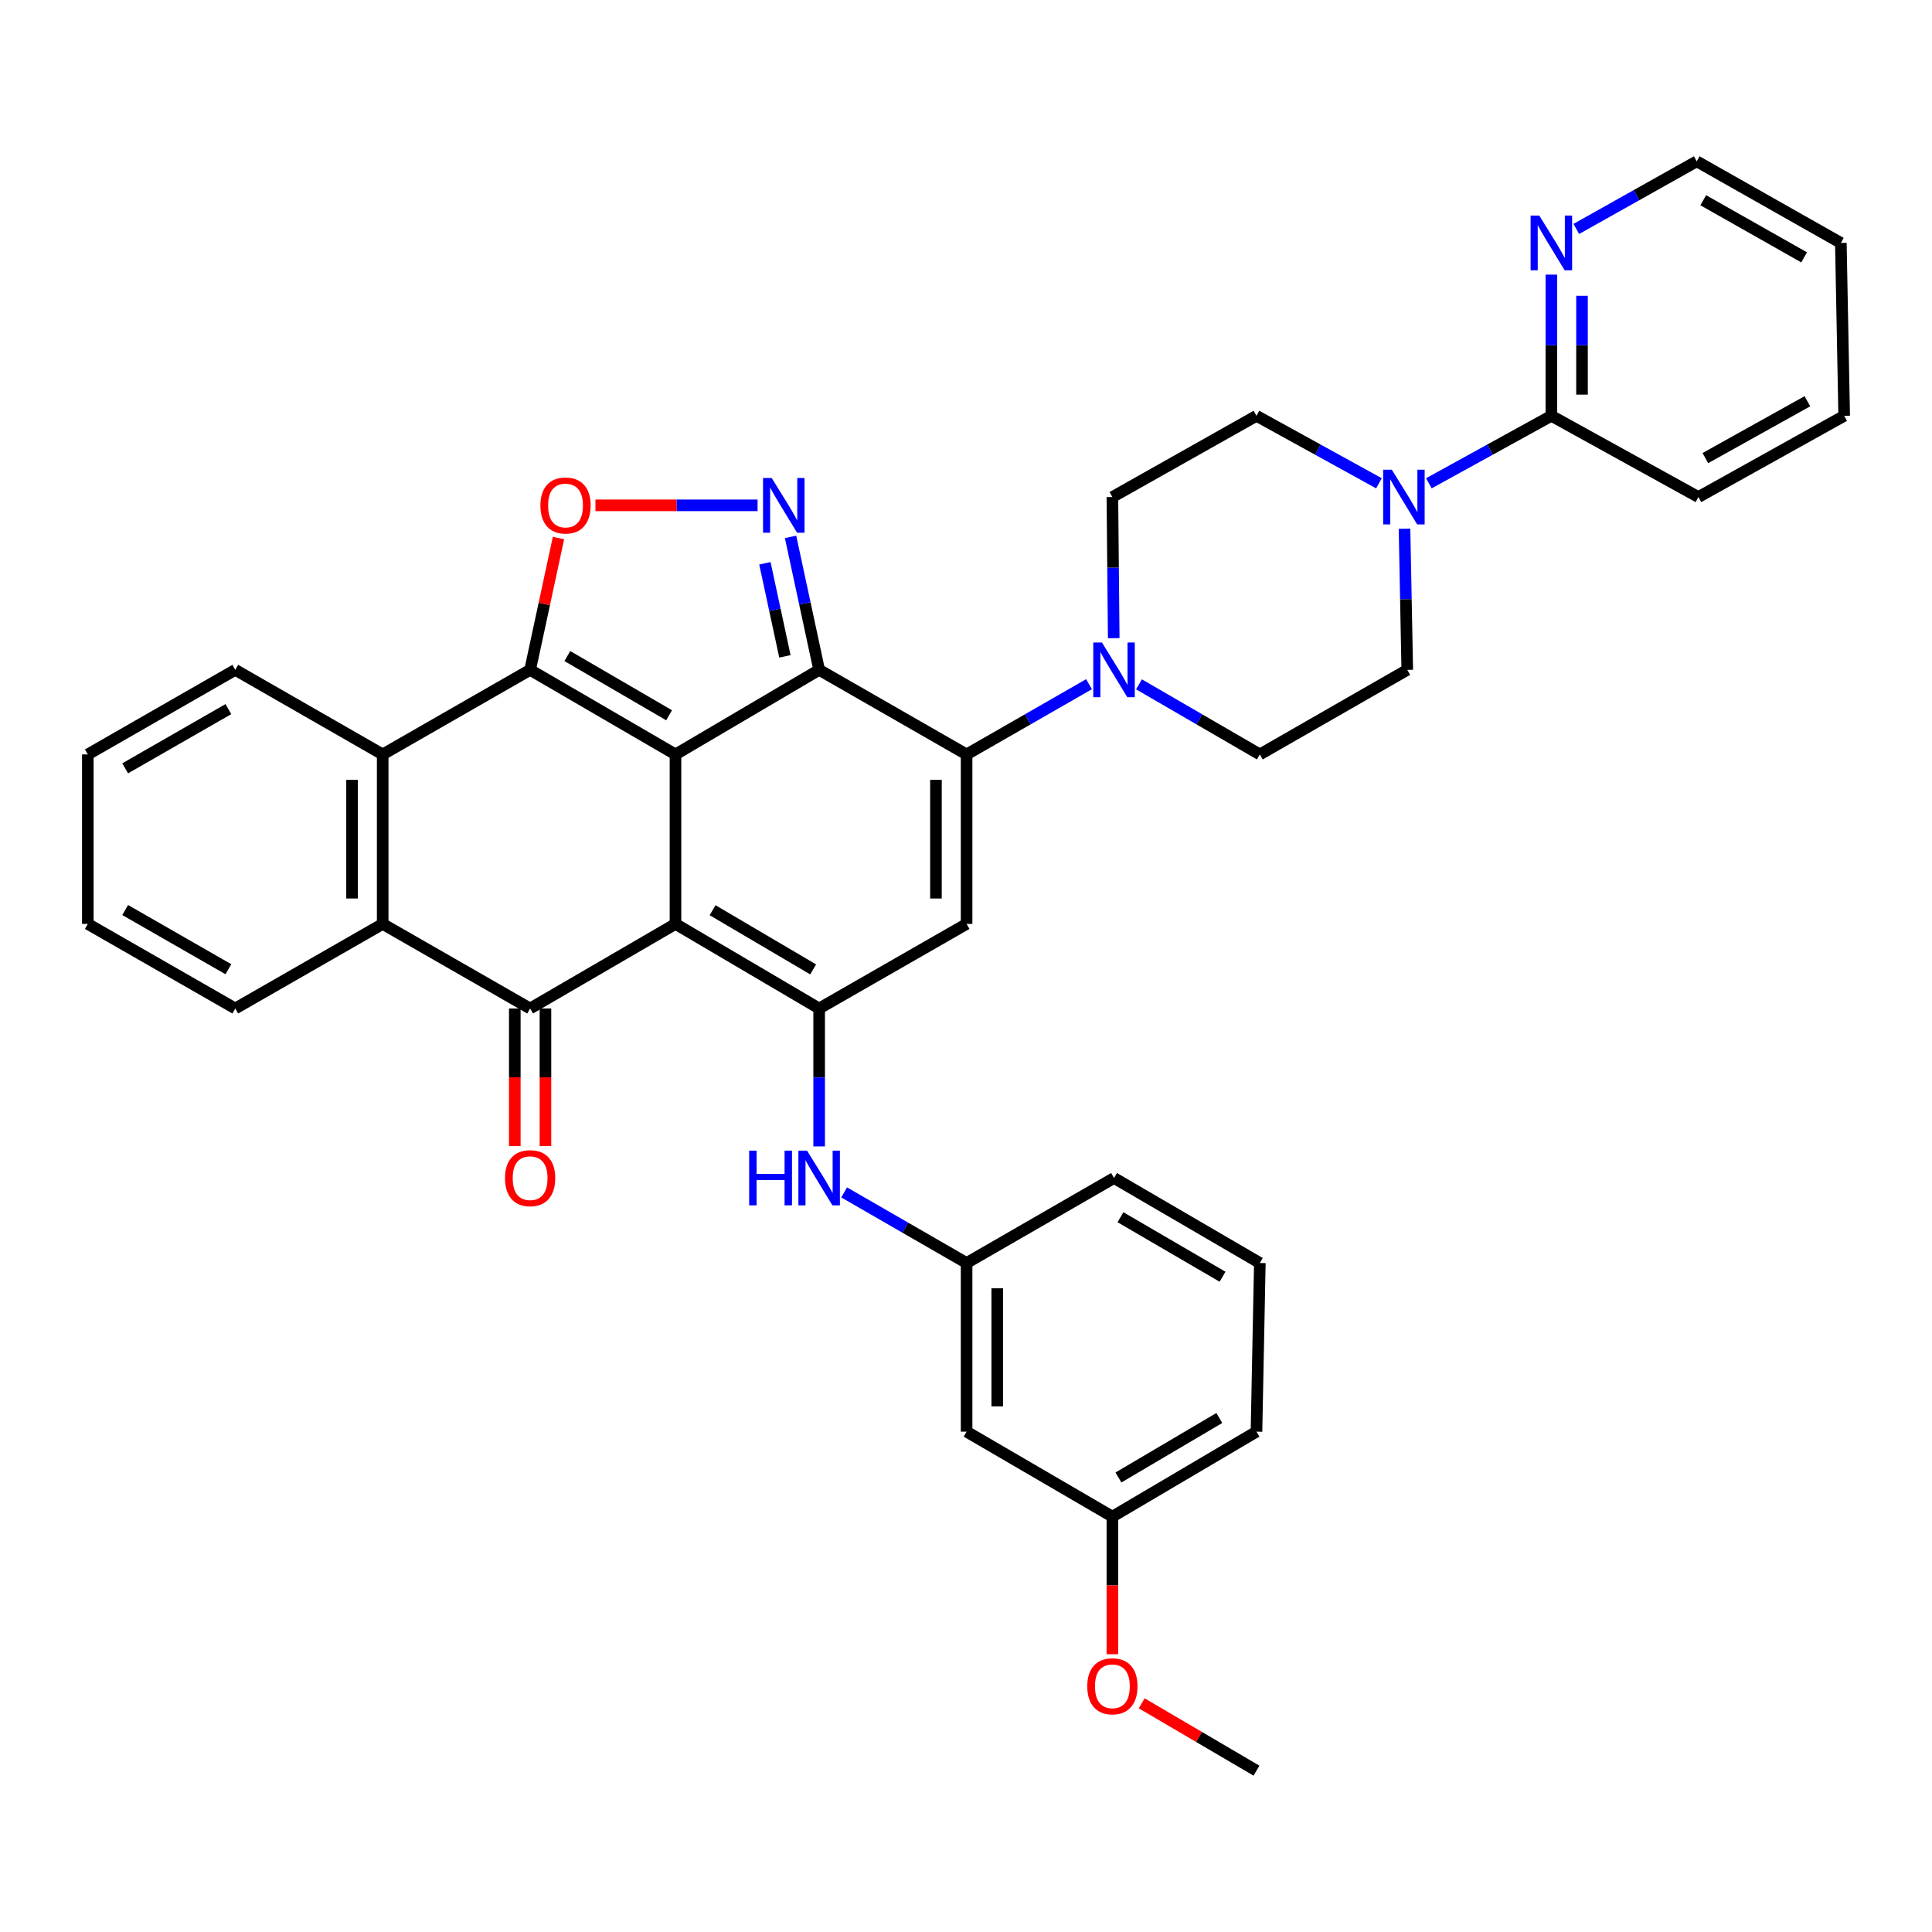 <?xml version='1.0' encoding='iso-8859-1'?>
<svg version='1.1' baseProfile='full'
              xmlns='http://www.w3.org/2000/svg'
                      xmlns:rdkit='http://www.rdkit.org/xml'
                      xmlns:xlink='http://www.w3.org/1999/xlink'
                  xml:space='preserve'
width='1000px' height='1000px' viewBox='0 0 1000 1000'>
<!-- END OF HEADER -->
<rect style='opacity:1.0;fill:#FFFFFF;stroke:none' width='1000' height='1000' x='0' y='0'> </rect>
<path class='bond-0' d='M 349.63,390.494 L 349.63,478.22' style='fill:none;fill-rule:evenodd;stroke:#000000;stroke-width:6px;stroke-linecap:butt;stroke-linejoin:miter;stroke-opacity:1' />
<path class='bond-1' d='M 349.63,390.494 L 423.991,346.714' style='fill:none;fill-rule:evenodd;stroke:#000000;stroke-width:6px;stroke-linecap:butt;stroke-linejoin:miter;stroke-opacity:1' />
<path class='bond-2' d='M 349.63,390.494 L 274.388,346.714' style='fill:none;fill-rule:evenodd;stroke:#000000;stroke-width:6px;stroke-linecap:butt;stroke-linejoin:miter;stroke-opacity:1' />
<path class='bond-2' d='M 346.32,370.219 L 293.65,339.573' style='fill:none;fill-rule:evenodd;stroke:#000000;stroke-width:6px;stroke-linecap:butt;stroke-linejoin:miter;stroke-opacity:1' />
<path class='bond-4' d='M 349.63,478.22 L 423.991,521.991' style='fill:none;fill-rule:evenodd;stroke:#000000;stroke-width:6px;stroke-linecap:butt;stroke-linejoin:miter;stroke-opacity:1' />
<path class='bond-4' d='M 368.829,471.119 L 420.882,501.758' style='fill:none;fill-rule:evenodd;stroke:#000000;stroke-width:6px;stroke-linecap:butt;stroke-linejoin:miter;stroke-opacity:1' />
<path class='bond-5' d='M 349.63,478.22 L 274.388,521.991' style='fill:none;fill-rule:evenodd;stroke:#000000;stroke-width:6px;stroke-linecap:butt;stroke-linejoin:miter;stroke-opacity:1' />
<path class='bond-3' d='M 423.991,346.714 L 500.308,390.494' style='fill:none;fill-rule:evenodd;stroke:#000000;stroke-width:6px;stroke-linecap:butt;stroke-linejoin:miter;stroke-opacity:1' />
<path class='bond-6' d='M 423.991,346.714 L 416.593,312.306' style='fill:none;fill-rule:evenodd;stroke:#000000;stroke-width:6px;stroke-linecap:butt;stroke-linejoin:miter;stroke-opacity:1' />
<path class='bond-6' d='M 416.593,312.306 L 409.196,277.897' style='fill:none;fill-rule:evenodd;stroke:#0000FF;stroke-width:6px;stroke-linecap:butt;stroke-linejoin:miter;stroke-opacity:1' />
<path class='bond-6' d='M 406.267,339.725 L 401.089,315.639' style='fill:none;fill-rule:evenodd;stroke:#000000;stroke-width:6px;stroke-linecap:butt;stroke-linejoin:miter;stroke-opacity:1' />
<path class='bond-6' d='M 401.089,315.639 L 395.91,291.553' style='fill:none;fill-rule:evenodd;stroke:#0000FF;stroke-width:6px;stroke-linecap:butt;stroke-linejoin:miter;stroke-opacity:1' />
<path class='bond-8' d='M 274.388,346.714 L 281.728,312.606' style='fill:none;fill-rule:evenodd;stroke:#000000;stroke-width:6px;stroke-linecap:butt;stroke-linejoin:miter;stroke-opacity:1' />
<path class='bond-8' d='M 281.728,312.606 L 289.069,278.497' style='fill:none;fill-rule:evenodd;stroke:#FF0000;stroke-width:6px;stroke-linecap:butt;stroke-linejoin:miter;stroke-opacity:1' />
<path class='bond-9' d='M 274.388,346.714 L 198.08,390.494' style='fill:none;fill-rule:evenodd;stroke:#000000;stroke-width:6px;stroke-linecap:butt;stroke-linejoin:miter;stroke-opacity:1' />
<path class='bond-7' d='M 500.308,390.494 L 500.308,478.22' style='fill:none;fill-rule:evenodd;stroke:#000000;stroke-width:6px;stroke-linecap:butt;stroke-linejoin:miter;stroke-opacity:1' />
<path class='bond-7' d='M 484.449,403.653 L 484.449,465.061' style='fill:none;fill-rule:evenodd;stroke:#000000;stroke-width:6px;stroke-linecap:butt;stroke-linejoin:miter;stroke-opacity:1' />
<path class='bond-11' d='M 500.308,390.494 L 531.993,372.316' style='fill:none;fill-rule:evenodd;stroke:#000000;stroke-width:6px;stroke-linecap:butt;stroke-linejoin:miter;stroke-opacity:1' />
<path class='bond-11' d='M 531.993,372.316 L 563.677,354.138' style='fill:none;fill-rule:evenodd;stroke:#0000FF;stroke-width:6px;stroke-linecap:butt;stroke-linejoin:miter;stroke-opacity:1' />
<path class='bond-13' d='M 423.991,521.991 L 423.991,557.687' style='fill:none;fill-rule:evenodd;stroke:#000000;stroke-width:6px;stroke-linecap:butt;stroke-linejoin:miter;stroke-opacity:1' />
<path class='bond-13' d='M 423.991,557.687 L 423.991,593.382' style='fill:none;fill-rule:evenodd;stroke:#0000FF;stroke-width:6px;stroke-linecap:butt;stroke-linejoin:miter;stroke-opacity:1' />
<path class='bond-39' d='M 423.991,521.991 L 500.308,478.22' style='fill:none;fill-rule:evenodd;stroke:#000000;stroke-width:6px;stroke-linecap:butt;stroke-linejoin:miter;stroke-opacity:1' />
<path class='bond-15' d='M 266.459,521.991 L 266.459,557.607' style='fill:none;fill-rule:evenodd;stroke:#000000;stroke-width:6px;stroke-linecap:butt;stroke-linejoin:miter;stroke-opacity:1' />
<path class='bond-15' d='M 266.459,557.607 L 266.459,593.222' style='fill:none;fill-rule:evenodd;stroke:#FF0000;stroke-width:6px;stroke-linecap:butt;stroke-linejoin:miter;stroke-opacity:1' />
<path class='bond-15' d='M 282.318,521.991 L 282.318,557.607' style='fill:none;fill-rule:evenodd;stroke:#000000;stroke-width:6px;stroke-linecap:butt;stroke-linejoin:miter;stroke-opacity:1' />
<path class='bond-15' d='M 282.318,557.607 L 282.318,593.222' style='fill:none;fill-rule:evenodd;stroke:#FF0000;stroke-width:6px;stroke-linecap:butt;stroke-linejoin:miter;stroke-opacity:1' />
<path class='bond-38' d='M 274.388,521.991 L 198.08,478.22' style='fill:none;fill-rule:evenodd;stroke:#000000;stroke-width:6px;stroke-linecap:butt;stroke-linejoin:miter;stroke-opacity:1' />
<path class='bond-37' d='M 392.119,261.56 L 350.159,261.56' style='fill:none;fill-rule:evenodd;stroke:#0000FF;stroke-width:6px;stroke-linecap:butt;stroke-linejoin:miter;stroke-opacity:1' />
<path class='bond-37' d='M 350.159,261.56 L 308.199,261.56' style='fill:none;fill-rule:evenodd;stroke:#FF0000;stroke-width:6px;stroke-linecap:butt;stroke-linejoin:miter;stroke-opacity:1' />
<path class='bond-10' d='M 198.08,390.494 L 198.08,478.22' style='fill:none;fill-rule:evenodd;stroke:#000000;stroke-width:6px;stroke-linecap:butt;stroke-linejoin:miter;stroke-opacity:1' />
<path class='bond-10' d='M 182.221,403.653 L 182.221,465.061' style='fill:none;fill-rule:evenodd;stroke:#000000;stroke-width:6px;stroke-linecap:butt;stroke-linejoin:miter;stroke-opacity:1' />
<path class='bond-24' d='M 198.08,390.494 L 121.772,346.714' style='fill:none;fill-rule:evenodd;stroke:#000000;stroke-width:6px;stroke-linecap:butt;stroke-linejoin:miter;stroke-opacity:1' />
<path class='bond-25' d='M 198.08,478.22 L 121.772,521.991' style='fill:none;fill-rule:evenodd;stroke:#000000;stroke-width:6px;stroke-linecap:butt;stroke-linejoin:miter;stroke-opacity:1' />
<path class='bond-17' d='M 576.462,330.318 L 576.116,293.793' style='fill:none;fill-rule:evenodd;stroke:#0000FF;stroke-width:6px;stroke-linecap:butt;stroke-linejoin:miter;stroke-opacity:1' />
<path class='bond-17' d='M 576.116,293.793 L 575.771,257.269' style='fill:none;fill-rule:evenodd;stroke:#000000;stroke-width:6px;stroke-linecap:butt;stroke-linejoin:miter;stroke-opacity:1' />
<path class='bond-18' d='M 589.538,354.209 L 620.813,372.351' style='fill:none;fill-rule:evenodd;stroke:#0000FF;stroke-width:6px;stroke-linecap:butt;stroke-linejoin:miter;stroke-opacity:1' />
<path class='bond-18' d='M 620.813,372.351 L 652.088,390.494' style='fill:none;fill-rule:evenodd;stroke:#000000;stroke-width:6px;stroke-linecap:butt;stroke-linejoin:miter;stroke-opacity:1' />
<path class='bond-12' d='M 726.979,273.666 L 727.687,310.19' style='fill:none;fill-rule:evenodd;stroke:#0000FF;stroke-width:6px;stroke-linecap:butt;stroke-linejoin:miter;stroke-opacity:1' />
<path class='bond-12' d='M 727.687,310.19 L 728.396,346.714' style='fill:none;fill-rule:evenodd;stroke:#000000;stroke-width:6px;stroke-linecap:butt;stroke-linejoin:miter;stroke-opacity:1' />
<path class='bond-14' d='M 739.579,250.153 L 771.283,232.689' style='fill:none;fill-rule:evenodd;stroke:#0000FF;stroke-width:6px;stroke-linecap:butt;stroke-linejoin:miter;stroke-opacity:1' />
<path class='bond-14' d='M 771.283,232.689 L 802.986,215.225' style='fill:none;fill-rule:evenodd;stroke:#000000;stroke-width:6px;stroke-linecap:butt;stroke-linejoin:miter;stroke-opacity:1' />
<path class='bond-41' d='M 713.742,250.152 L 682.047,232.688' style='fill:none;fill-rule:evenodd;stroke:#0000FF;stroke-width:6px;stroke-linecap:butt;stroke-linejoin:miter;stroke-opacity:1' />
<path class='bond-41' d='M 682.047,232.688 L 650.352,215.225' style='fill:none;fill-rule:evenodd;stroke:#000000;stroke-width:6px;stroke-linecap:butt;stroke-linejoin:miter;stroke-opacity:1' />
<path class='bond-21' d='M 436.934,617.196 L 468.621,635.461' style='fill:none;fill-rule:evenodd;stroke:#0000FF;stroke-width:6px;stroke-linecap:butt;stroke-linejoin:miter;stroke-opacity:1' />
<path class='bond-21' d='M 468.621,635.461 L 500.308,653.727' style='fill:none;fill-rule:evenodd;stroke:#000000;stroke-width:6px;stroke-linecap:butt;stroke-linejoin:miter;stroke-opacity:1' />
<path class='bond-16' d='M 802.986,215.225 L 802.986,178.684' style='fill:none;fill-rule:evenodd;stroke:#000000;stroke-width:6px;stroke-linecap:butt;stroke-linejoin:miter;stroke-opacity:1' />
<path class='bond-16' d='M 802.986,178.684 L 802.986,142.142' style='fill:none;fill-rule:evenodd;stroke:#0000FF;stroke-width:6px;stroke-linecap:butt;stroke-linejoin:miter;stroke-opacity:1' />
<path class='bond-16' d='M 818.845,204.263 L 818.845,178.684' style='fill:none;fill-rule:evenodd;stroke:#000000;stroke-width:6px;stroke-linecap:butt;stroke-linejoin:miter;stroke-opacity:1' />
<path class='bond-16' d='M 818.845,178.684 L 818.845,153.105' style='fill:none;fill-rule:evenodd;stroke:#0000FF;stroke-width:6px;stroke-linecap:butt;stroke-linejoin:miter;stroke-opacity:1' />
<path class='bond-27' d='M 802.986,215.225 L 879.092,257.269' style='fill:none;fill-rule:evenodd;stroke:#000000;stroke-width:6px;stroke-linecap:butt;stroke-linejoin:miter;stroke-opacity:1' />
<path class='bond-29' d='M 815.883,118.505 L 847.056,101.006' style='fill:none;fill-rule:evenodd;stroke:#0000FF;stroke-width:6px;stroke-linecap:butt;stroke-linejoin:miter;stroke-opacity:1' />
<path class='bond-29' d='M 847.056,101.006 L 878.228,83.507' style='fill:none;fill-rule:evenodd;stroke:#000000;stroke-width:6px;stroke-linecap:butt;stroke-linejoin:miter;stroke-opacity:1' />
<path class='bond-20' d='M 575.771,257.269 L 650.352,215.225' style='fill:none;fill-rule:evenodd;stroke:#000000;stroke-width:6px;stroke-linecap:butt;stroke-linejoin:miter;stroke-opacity:1' />
<path class='bond-19' d='M 652.088,390.494 L 728.396,346.714' style='fill:none;fill-rule:evenodd;stroke:#000000;stroke-width:6px;stroke-linecap:butt;stroke-linejoin:miter;stroke-opacity:1' />
<path class='bond-22' d='M 500.308,653.727 L 500.308,741.022' style='fill:none;fill-rule:evenodd;stroke:#000000;stroke-width:6px;stroke-linecap:butt;stroke-linejoin:miter;stroke-opacity:1' />
<path class='bond-22' d='M 516.167,666.821 L 516.167,727.927' style='fill:none;fill-rule:evenodd;stroke:#000000;stroke-width:6px;stroke-linecap:butt;stroke-linejoin:miter;stroke-opacity:1' />
<path class='bond-30' d='M 500.308,653.727 L 576.617,609.735' style='fill:none;fill-rule:evenodd;stroke:#000000;stroke-width:6px;stroke-linecap:butt;stroke-linejoin:miter;stroke-opacity:1' />
<path class='bond-23' d='M 500.308,741.022 L 575.771,785.004' style='fill:none;fill-rule:evenodd;stroke:#000000;stroke-width:6px;stroke-linecap:butt;stroke-linejoin:miter;stroke-opacity:1' />
<path class='bond-26' d='M 575.771,785.004 L 575.771,820.611' style='fill:none;fill-rule:evenodd;stroke:#000000;stroke-width:6px;stroke-linecap:butt;stroke-linejoin:miter;stroke-opacity:1' />
<path class='bond-26' d='M 575.771,820.611 L 575.771,856.217' style='fill:none;fill-rule:evenodd;stroke:#FF0000;stroke-width:6px;stroke-linecap:butt;stroke-linejoin:miter;stroke-opacity:1' />
<path class='bond-42' d='M 575.771,785.004 L 650.352,741.022' style='fill:none;fill-rule:evenodd;stroke:#000000;stroke-width:6px;stroke-linecap:butt;stroke-linejoin:miter;stroke-opacity:1' />
<path class='bond-42' d='M 578.902,764.746 L 631.109,733.958' style='fill:none;fill-rule:evenodd;stroke:#000000;stroke-width:6px;stroke-linecap:butt;stroke-linejoin:miter;stroke-opacity:1' />
<path class='bond-33' d='M 121.772,346.714 L 45.455,390.494' style='fill:none;fill-rule:evenodd;stroke:#000000;stroke-width:6px;stroke-linecap:butt;stroke-linejoin:miter;stroke-opacity:1' />
<path class='bond-33' d='M 118.215,367.037 L 64.793,397.683' style='fill:none;fill-rule:evenodd;stroke:#000000;stroke-width:6px;stroke-linecap:butt;stroke-linejoin:miter;stroke-opacity:1' />
<path class='bond-40' d='M 121.772,521.991 L 45.455,478.22' style='fill:none;fill-rule:evenodd;stroke:#000000;stroke-width:6px;stroke-linecap:butt;stroke-linejoin:miter;stroke-opacity:1' />
<path class='bond-40' d='M 118.214,501.669 L 64.792,471.029' style='fill:none;fill-rule:evenodd;stroke:#000000;stroke-width:6px;stroke-linecap:butt;stroke-linejoin:miter;stroke-opacity:1' />
<path class='bond-32' d='M 590.933,881.627 L 620.642,899.06' style='fill:none;fill-rule:evenodd;stroke:#FF0000;stroke-width:6px;stroke-linecap:butt;stroke-linejoin:miter;stroke-opacity:1' />
<path class='bond-32' d='M 620.642,899.06 L 650.352,916.493' style='fill:none;fill-rule:evenodd;stroke:#000000;stroke-width:6px;stroke-linecap:butt;stroke-linejoin:miter;stroke-opacity:1' />
<path class='bond-35' d='M 879.092,257.269 L 954.545,215.225' style='fill:none;fill-rule:evenodd;stroke:#000000;stroke-width:6px;stroke-linecap:butt;stroke-linejoin:miter;stroke-opacity:1' />
<path class='bond-35' d='M 882.69,237.109 L 935.508,207.678' style='fill:none;fill-rule:evenodd;stroke:#000000;stroke-width:6px;stroke-linecap:butt;stroke-linejoin:miter;stroke-opacity:1' />
<path class='bond-28' d='M 652.088,653.727 L 576.617,609.735' style='fill:none;fill-rule:evenodd;stroke:#000000;stroke-width:6px;stroke-linecap:butt;stroke-linejoin:miter;stroke-opacity:1' />
<path class='bond-28' d='M 632.781,660.829 L 579.951,630.035' style='fill:none;fill-rule:evenodd;stroke:#000000;stroke-width:6px;stroke-linecap:butt;stroke-linejoin:miter;stroke-opacity:1' />
<path class='bond-31' d='M 652.088,653.727 L 650.352,741.022' style='fill:none;fill-rule:evenodd;stroke:#000000;stroke-width:6px;stroke-linecap:butt;stroke-linejoin:miter;stroke-opacity:1' />
<path class='bond-43' d='M 878.228,83.507 L 952.819,125.745' style='fill:none;fill-rule:evenodd;stroke:#000000;stroke-width:6px;stroke-linecap:butt;stroke-linejoin:miter;stroke-opacity:1' />
<path class='bond-43' d='M 881.602,103.643 L 933.816,133.21' style='fill:none;fill-rule:evenodd;stroke:#000000;stroke-width:6px;stroke-linecap:butt;stroke-linejoin:miter;stroke-opacity:1' />
<path class='bond-34' d='M 45.455,390.494 L 45.455,478.22' style='fill:none;fill-rule:evenodd;stroke:#000000;stroke-width:6px;stroke-linecap:butt;stroke-linejoin:miter;stroke-opacity:1' />
<path class='bond-36' d='M 954.545,215.225 L 952.819,125.745' style='fill:none;fill-rule:evenodd;stroke:#000000;stroke-width:6px;stroke-linecap:butt;stroke-linejoin:miter;stroke-opacity:1' />
<path  class='atom-7' d='M 399.423 247.4
L 408.703 262.4
Q 409.623 263.88, 411.103 266.56
Q 412.583 269.24, 412.663 269.4
L 412.663 247.4
L 416.423 247.4
L 416.423 275.72
L 412.543 275.72
L 402.583 259.32
Q 401.423 257.4, 400.183 255.2
Q 398.983 253, 398.623 252.32
L 398.623 275.72
L 394.943 275.72
L 394.943 247.4
L 399.423 247.4
' fill='#0000FF'/>
<path  class='atom-9' d='M 279.714 261.64
Q 279.714 254.84, 283.074 251.04
Q 286.434 247.24, 292.714 247.24
Q 298.994 247.24, 302.354 251.04
Q 305.714 254.84, 305.714 261.64
Q 305.714 268.52, 302.314 272.44
Q 298.914 276.32, 292.714 276.32
Q 286.474 276.32, 283.074 272.44
Q 279.714 268.56, 279.714 261.64
M 292.714 273.12
Q 297.034 273.12, 299.354 270.24
Q 301.714 267.32, 301.714 261.64
Q 301.714 256.08, 299.354 253.28
Q 297.034 250.44, 292.714 250.44
Q 288.394 250.44, 286.034 253.24
Q 283.714 256.04, 283.714 261.64
Q 283.714 267.36, 286.034 270.24
Q 288.394 273.12, 292.714 273.12
' fill='#FF0000'/>
<path  class='atom-12' d='M 570.357 332.554
L 579.637 347.554
Q 580.557 349.034, 582.037 351.714
Q 583.517 354.394, 583.597 354.554
L 583.597 332.554
L 587.357 332.554
L 587.357 360.874
L 583.477 360.874
L 573.517 344.474
Q 572.357 342.554, 571.117 340.354
Q 569.917 338.154, 569.557 337.474
L 569.557 360.874
L 565.877 360.874
L 565.877 332.554
L 570.357 332.554
' fill='#0000FF'/>
<path  class='atom-13' d='M 720.4 243.109
L 729.68 258.109
Q 730.6 259.589, 732.08 262.269
Q 733.56 264.949, 733.64 265.109
L 733.64 243.109
L 737.4 243.109
L 737.4 271.429
L 733.52 271.429
L 723.56 255.029
Q 722.4 253.109, 721.16 250.909
Q 719.96 248.709, 719.6 248.029
L 719.6 271.429
L 715.92 271.429
L 715.92 243.109
L 720.4 243.109
' fill='#0000FF'/>
<path  class='atom-14' d='M 387.771 595.575
L 391.611 595.575
L 391.611 607.615
L 406.091 607.615
L 406.091 595.575
L 409.931 595.575
L 409.931 623.895
L 406.091 623.895
L 406.091 610.815
L 391.611 610.815
L 391.611 623.895
L 387.771 623.895
L 387.771 595.575
' fill='#0000FF'/>
<path  class='atom-14' d='M 417.731 595.575
L 427.011 610.575
Q 427.931 612.055, 429.411 614.735
Q 430.891 617.415, 430.971 617.575
L 430.971 595.575
L 434.731 595.575
L 434.731 623.895
L 430.851 623.895
L 420.891 607.495
Q 419.731 605.575, 418.491 603.375
Q 417.291 601.175, 416.931 600.495
L 416.931 623.895
L 413.251 623.895
L 413.251 595.575
L 417.731 595.575
' fill='#0000FF'/>
<path  class='atom-16' d='M 261.388 609.815
Q 261.388 603.015, 264.748 599.215
Q 268.108 595.415, 274.388 595.415
Q 280.668 595.415, 284.028 599.215
Q 287.388 603.015, 287.388 609.815
Q 287.388 616.695, 283.988 620.615
Q 280.588 624.495, 274.388 624.495
Q 268.148 624.495, 264.748 620.615
Q 261.388 616.735, 261.388 609.815
M 274.388 621.295
Q 278.708 621.295, 281.028 618.415
Q 283.388 615.495, 283.388 609.815
Q 283.388 604.255, 281.028 601.455
Q 278.708 598.615, 274.388 598.615
Q 270.068 598.615, 267.708 601.415
Q 265.388 604.215, 265.388 609.815
Q 265.388 615.535, 267.708 618.415
Q 270.068 621.295, 274.388 621.295
' fill='#FF0000'/>
<path  class='atom-17' d='M 796.726 111.585
L 806.006 126.585
Q 806.926 128.065, 808.406 130.745
Q 809.886 133.425, 809.966 133.585
L 809.966 111.585
L 813.726 111.585
L 813.726 139.905
L 809.846 139.905
L 799.886 123.505
Q 798.726 121.585, 797.486 119.385
Q 796.286 117.185, 795.926 116.505
L 795.926 139.905
L 792.246 139.905
L 792.246 111.585
L 796.726 111.585
' fill='#0000FF'/>
<path  class='atom-27' d='M 562.771 872.811
Q 562.771 866.011, 566.131 862.211
Q 569.491 858.411, 575.771 858.411
Q 582.051 858.411, 585.411 862.211
Q 588.771 866.011, 588.771 872.811
Q 588.771 879.691, 585.371 883.611
Q 581.971 887.491, 575.771 887.491
Q 569.531 887.491, 566.131 883.611
Q 562.771 879.731, 562.771 872.811
M 575.771 884.291
Q 580.091 884.291, 582.411 881.411
Q 584.771 878.491, 584.771 872.811
Q 584.771 867.251, 582.411 864.451
Q 580.091 861.611, 575.771 861.611
Q 571.451 861.611, 569.091 864.411
Q 566.771 867.211, 566.771 872.811
Q 566.771 878.531, 569.091 881.411
Q 571.451 884.291, 575.771 884.291
' fill='#FF0000'/>
</svg>
